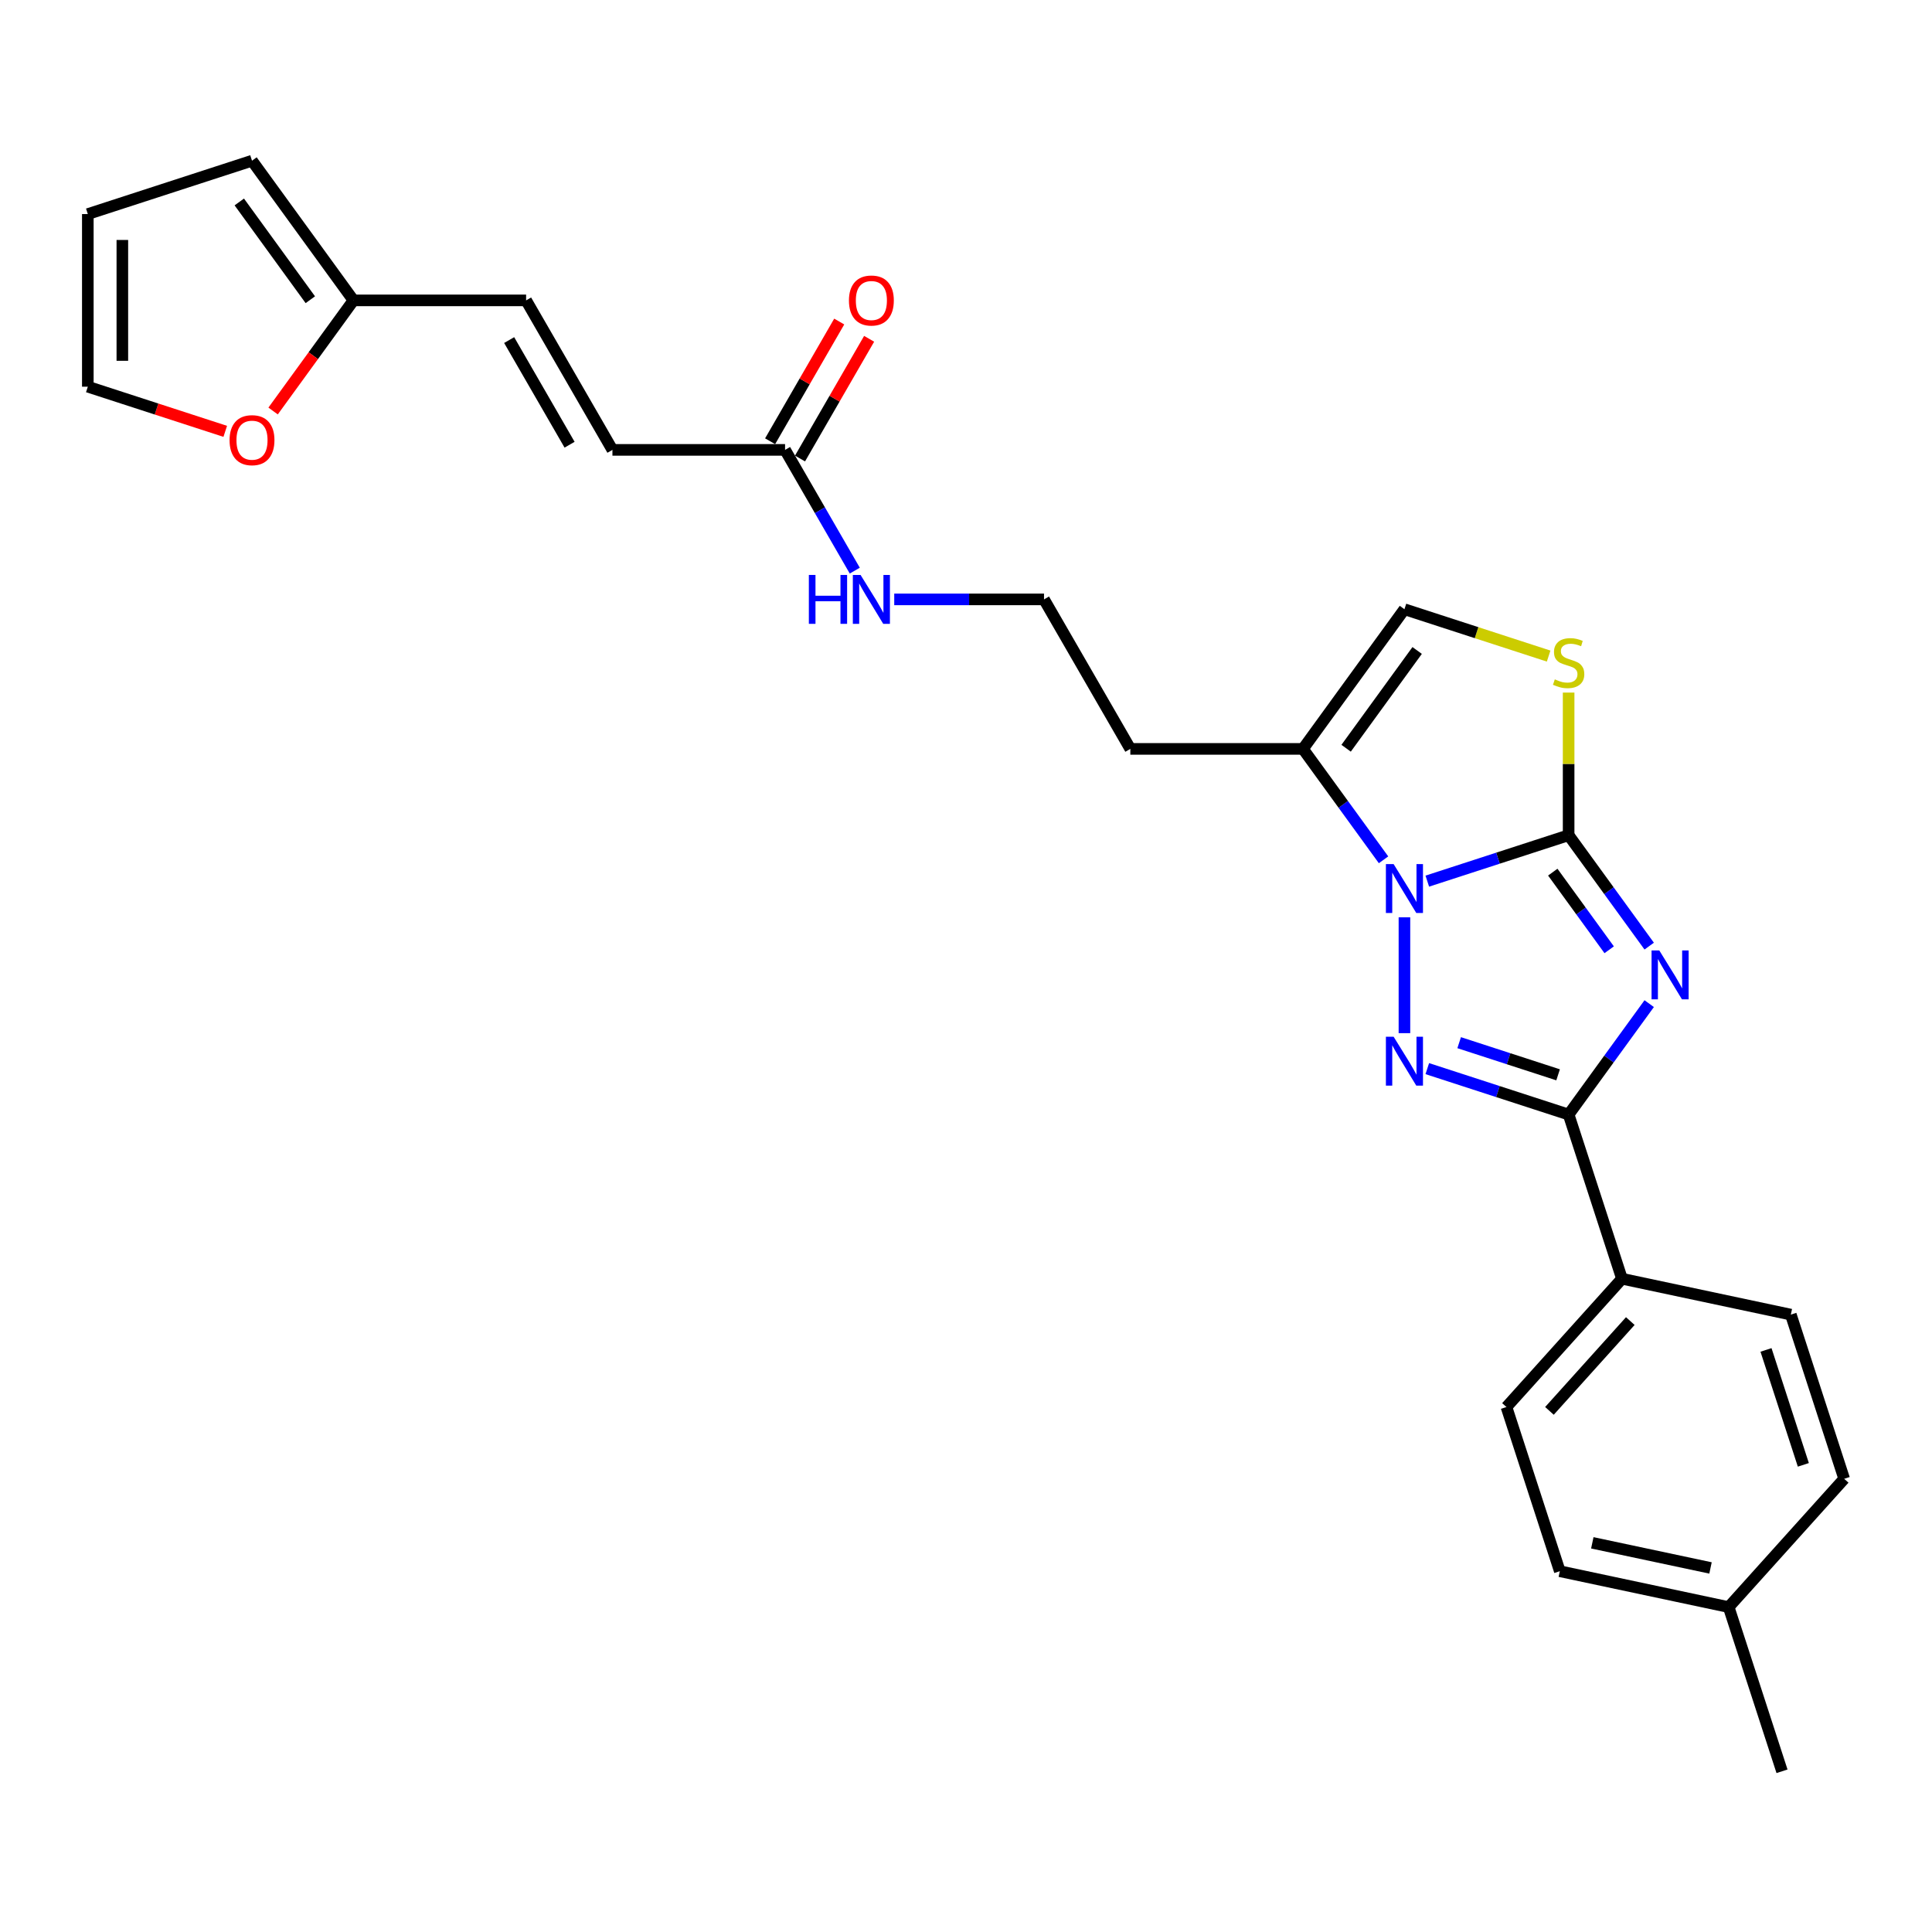 <?xml version='1.0' encoding='iso-8859-1'?>
<svg version='1.1' baseProfile='full'
              xmlns='http://www.w3.org/2000/svg'
                      xmlns:rdkit='http://www.rdkit.org/xml'
                      xmlns:xlink='http://www.w3.org/1999/xlink'
                  xml:space='preserve'
width='1000px' height='1000px' viewBox='0 0 1000 1000'>
<!-- END OF HEADER -->
<rect style='opacity:1.0;fill:#FFFFFF;stroke:none' width='1000' height='1000' x='0' y='0'> </rect>
<path class='bond-0' d='M 853.624,489.709 L 832.771,461.008' style='fill:none;fill-rule:evenodd;stroke:#0000FF;stroke-width:6px;stroke-linecap:butt;stroke-linejoin:miter;stroke-opacity:1' />
<path class='bond-0' d='M 832.771,461.008 L 811.918,432.306' style='fill:none;fill-rule:evenodd;stroke:#000000;stroke-width:6px;stroke-linecap:butt;stroke-linejoin:miter;stroke-opacity:1' />
<path class='bond-0' d='M 832.91,491.603 L 818.313,471.512' style='fill:none;fill-rule:evenodd;stroke:#0000FF;stroke-width:6px;stroke-linecap:butt;stroke-linejoin:miter;stroke-opacity:1' />
<path class='bond-0' d='M 818.313,471.512 L 803.716,451.421' style='fill:none;fill-rule:evenodd;stroke:#000000;stroke-width:6px;stroke-linecap:butt;stroke-linejoin:miter;stroke-opacity:1' />
<path class='bond-3' d='M 853.624,519.483 L 832.771,548.184' style='fill:none;fill-rule:evenodd;stroke:#0000FF;stroke-width:6px;stroke-linecap:butt;stroke-linejoin:miter;stroke-opacity:1' />
<path class='bond-3' d='M 832.771,548.184 L 811.918,576.886' style='fill:none;fill-rule:evenodd;stroke:#000000;stroke-width:6px;stroke-linecap:butt;stroke-linejoin:miter;stroke-opacity:1' />
<path class='bond-1' d='M 811.918,432.306 L 775.342,444.19' style='fill:none;fill-rule:evenodd;stroke:#000000;stroke-width:6px;stroke-linecap:butt;stroke-linejoin:miter;stroke-opacity:1' />
<path class='bond-1' d='M 775.342,444.19 L 738.766,456.074' style='fill:none;fill-rule:evenodd;stroke:#0000FF;stroke-width:6px;stroke-linecap:butt;stroke-linejoin:miter;stroke-opacity:1' />
<path class='bond-4' d='M 811.918,432.306 L 811.918,395.393' style='fill:none;fill-rule:evenodd;stroke:#000000;stroke-width:6px;stroke-linecap:butt;stroke-linejoin:miter;stroke-opacity:1' />
<path class='bond-4' d='M 811.918,395.393 L 811.918,358.48' style='fill:none;fill-rule:evenodd;stroke:#CCCC00;stroke-width:6px;stroke-linecap:butt;stroke-linejoin:miter;stroke-opacity:1' />
<path class='bond-5' d='M 716.12,445.031 L 695.267,416.33' style='fill:none;fill-rule:evenodd;stroke:#0000FF;stroke-width:6px;stroke-linecap:butt;stroke-linejoin:miter;stroke-opacity:1' />
<path class='bond-5' d='M 695.267,416.33 L 674.414,387.628' style='fill:none;fill-rule:evenodd;stroke:#000000;stroke-width:6px;stroke-linecap:butt;stroke-linejoin:miter;stroke-opacity:1' />
<path class='bond-26' d='M 726.936,474.805 L 726.936,534.759' style='fill:none;fill-rule:evenodd;stroke:#0000FF;stroke-width:6px;stroke-linecap:butt;stroke-linejoin:miter;stroke-opacity:1' />
<path class='bond-2' d='M 738.766,553.118 L 775.342,565.002' style='fill:none;fill-rule:evenodd;stroke:#0000FF;stroke-width:6px;stroke-linecap:butt;stroke-linejoin:miter;stroke-opacity:1' />
<path class='bond-2' d='M 775.342,565.002 L 811.918,576.886' style='fill:none;fill-rule:evenodd;stroke:#000000;stroke-width:6px;stroke-linecap:butt;stroke-linejoin:miter;stroke-opacity:1' />
<path class='bond-2' d='M 755.262,539.686 L 780.865,548.005' style='fill:none;fill-rule:evenodd;stroke:#0000FF;stroke-width:6px;stroke-linecap:butt;stroke-linejoin:miter;stroke-opacity:1' />
<path class='bond-2' d='M 780.865,548.005 L 806.468,556.324' style='fill:none;fill-rule:evenodd;stroke:#000000;stroke-width:6px;stroke-linecap:butt;stroke-linejoin:miter;stroke-opacity:1' />
<path class='bond-8' d='M 811.918,576.886 L 839.53,661.868' style='fill:none;fill-rule:evenodd;stroke:#000000;stroke-width:6px;stroke-linecap:butt;stroke-linejoin:miter;stroke-opacity:1' />
<path class='bond-6' d='M 801.57,339.588 L 764.253,327.463' style='fill:none;fill-rule:evenodd;stroke:#CCCC00;stroke-width:6px;stroke-linecap:butt;stroke-linejoin:miter;stroke-opacity:1' />
<path class='bond-6' d='M 764.253,327.463 L 726.936,315.338' style='fill:none;fill-rule:evenodd;stroke:#000000;stroke-width:6px;stroke-linecap:butt;stroke-linejoin:miter;stroke-opacity:1' />
<path class='bond-17' d='M 674.414,387.628 L 585.058,387.628' style='fill:none;fill-rule:evenodd;stroke:#000000;stroke-width:6px;stroke-linecap:butt;stroke-linejoin:miter;stroke-opacity:1' />
<path class='bond-27' d='M 674.414,387.628 L 726.936,315.338' style='fill:none;fill-rule:evenodd;stroke:#000000;stroke-width:6px;stroke-linecap:butt;stroke-linejoin:miter;stroke-opacity:1' />
<path class='bond-27' d='M 696.75,387.289 L 733.515,336.686' style='fill:none;fill-rule:evenodd;stroke:#000000;stroke-width:6px;stroke-linecap:butt;stroke-linejoin:miter;stroke-opacity:1' />
<path class='bond-7' d='M 182.959,155.476 L 272.314,155.476' style='fill:none;fill-rule:evenodd;stroke:#000000;stroke-width:6px;stroke-linecap:butt;stroke-linejoin:miter;stroke-opacity:1' />
<path class='bond-12' d='M 182.959,155.476 L 162.157,184.106' style='fill:none;fill-rule:evenodd;stroke:#000000;stroke-width:6px;stroke-linecap:butt;stroke-linejoin:miter;stroke-opacity:1' />
<path class='bond-12' d='M 162.157,184.106 L 141.356,212.736' style='fill:none;fill-rule:evenodd;stroke:#FF0000;stroke-width:6px;stroke-linecap:butt;stroke-linejoin:miter;stroke-opacity:1' />
<path class='bond-13' d='M 182.959,155.476 L 130.437,83.185' style='fill:none;fill-rule:evenodd;stroke:#000000;stroke-width:6px;stroke-linecap:butt;stroke-linejoin:miter;stroke-opacity:1' />
<path class='bond-13' d='M 160.622,155.136 L 123.857,104.533' style='fill:none;fill-rule:evenodd;stroke:#000000;stroke-width:6px;stroke-linecap:butt;stroke-linejoin:miter;stroke-opacity:1' />
<path class='bond-18' d='M 839.53,661.868 L 779.74,728.272' style='fill:none;fill-rule:evenodd;stroke:#000000;stroke-width:6px;stroke-linecap:butt;stroke-linejoin:miter;stroke-opacity:1' />
<path class='bond-18' d='M 843.842,683.787 L 801.989,730.27' style='fill:none;fill-rule:evenodd;stroke:#000000;stroke-width:6px;stroke-linecap:butt;stroke-linejoin:miter;stroke-opacity:1' />
<path class='bond-19' d='M 839.53,661.868 L 926.933,680.446' style='fill:none;fill-rule:evenodd;stroke:#000000;stroke-width:6px;stroke-linecap:butt;stroke-linejoin:miter;stroke-opacity:1' />
<path class='bond-9' d='M 406.347,232.86 L 424.389,264.108' style='fill:none;fill-rule:evenodd;stroke:#000000;stroke-width:6px;stroke-linecap:butt;stroke-linejoin:miter;stroke-opacity:1' />
<path class='bond-9' d='M 424.389,264.108 L 442.43,295.357' style='fill:none;fill-rule:evenodd;stroke:#0000FF;stroke-width:6px;stroke-linecap:butt;stroke-linejoin:miter;stroke-opacity:1' />
<path class='bond-10' d='M 406.347,232.86 L 316.992,232.86' style='fill:none;fill-rule:evenodd;stroke:#000000;stroke-width:6px;stroke-linecap:butt;stroke-linejoin:miter;stroke-opacity:1' />
<path class='bond-16' d='M 414.086,237.327 L 431.972,206.347' style='fill:none;fill-rule:evenodd;stroke:#000000;stroke-width:6px;stroke-linecap:butt;stroke-linejoin:miter;stroke-opacity:1' />
<path class='bond-16' d='M 431.972,206.347 L 449.859,175.366' style='fill:none;fill-rule:evenodd;stroke:#FF0000;stroke-width:6px;stroke-linecap:butt;stroke-linejoin:miter;stroke-opacity:1' />
<path class='bond-16' d='M 398.609,228.392 L 416.496,197.411' style='fill:none;fill-rule:evenodd;stroke:#000000;stroke-width:6px;stroke-linecap:butt;stroke-linejoin:miter;stroke-opacity:1' />
<path class='bond-16' d='M 416.496,197.411 L 434.382,166.431' style='fill:none;fill-rule:evenodd;stroke:#FF0000;stroke-width:6px;stroke-linecap:butt;stroke-linejoin:miter;stroke-opacity:1' />
<path class='bond-11' d='M 316.992,232.86 L 272.314,155.476' style='fill:none;fill-rule:evenodd;stroke:#000000;stroke-width:6px;stroke-linecap:butt;stroke-linejoin:miter;stroke-opacity:1' />
<path class='bond-11' d='M 294.813,230.188 L 263.539,176.019' style='fill:none;fill-rule:evenodd;stroke:#000000;stroke-width:6px;stroke-linecap:butt;stroke-linejoin:miter;stroke-opacity:1' />
<path class='bond-14' d='M 116.587,223.266 L 81.021,211.709' style='fill:none;fill-rule:evenodd;stroke:#FF0000;stroke-width:6px;stroke-linecap:butt;stroke-linejoin:miter;stroke-opacity:1' />
<path class='bond-14' d='M 81.021,211.709 L 45.455,200.153' style='fill:none;fill-rule:evenodd;stroke:#000000;stroke-width:6px;stroke-linecap:butt;stroke-linejoin:miter;stroke-opacity:1' />
<path class='bond-15' d='M 130.437,83.185 L 45.455,110.798' style='fill:none;fill-rule:evenodd;stroke:#000000;stroke-width:6px;stroke-linecap:butt;stroke-linejoin:miter;stroke-opacity:1' />
<path class='bond-29' d='M 45.455,200.153 L 45.455,110.798' style='fill:none;fill-rule:evenodd;stroke:#000000;stroke-width:6px;stroke-linecap:butt;stroke-linejoin:miter;stroke-opacity:1' />
<path class='bond-29' d='M 63.326,186.75 L 63.326,124.201' style='fill:none;fill-rule:evenodd;stroke:#000000;stroke-width:6px;stroke-linecap:butt;stroke-linejoin:miter;stroke-opacity:1' />
<path class='bond-21' d='M 585.058,387.628 L 540.381,310.244' style='fill:none;fill-rule:evenodd;stroke:#000000;stroke-width:6px;stroke-linecap:butt;stroke-linejoin:miter;stroke-opacity:1' />
<path class='bond-22' d='M 779.74,728.272 L 807.352,813.254' style='fill:none;fill-rule:evenodd;stroke:#000000;stroke-width:6px;stroke-linecap:butt;stroke-linejoin:miter;stroke-opacity:1' />
<path class='bond-23' d='M 926.933,680.446 L 954.545,765.428' style='fill:none;fill-rule:evenodd;stroke:#000000;stroke-width:6px;stroke-linecap:butt;stroke-linejoin:miter;stroke-opacity:1' />
<path class='bond-23' d='M 914.079,698.716 L 933.407,758.203' style='fill:none;fill-rule:evenodd;stroke:#000000;stroke-width:6px;stroke-linecap:butt;stroke-linejoin:miter;stroke-opacity:1' />
<path class='bond-20' d='M 462.856,310.244 L 501.618,310.244' style='fill:none;fill-rule:evenodd;stroke:#0000FF;stroke-width:6px;stroke-linecap:butt;stroke-linejoin:miter;stroke-opacity:1' />
<path class='bond-20' d='M 501.618,310.244 L 540.381,310.244' style='fill:none;fill-rule:evenodd;stroke:#000000;stroke-width:6px;stroke-linecap:butt;stroke-linejoin:miter;stroke-opacity:1' />
<path class='bond-28' d='M 807.352,813.254 L 894.755,831.832' style='fill:none;fill-rule:evenodd;stroke:#000000;stroke-width:6px;stroke-linecap:butt;stroke-linejoin:miter;stroke-opacity:1' />
<path class='bond-28' d='M 824.178,798.561 L 885.36,811.565' style='fill:none;fill-rule:evenodd;stroke:#000000;stroke-width:6px;stroke-linecap:butt;stroke-linejoin:miter;stroke-opacity:1' />
<path class='bond-24' d='M 954.545,765.428 L 894.755,831.832' style='fill:none;fill-rule:evenodd;stroke:#000000;stroke-width:6px;stroke-linecap:butt;stroke-linejoin:miter;stroke-opacity:1' />
<path class='bond-25' d='M 894.755,831.832 L 922.367,916.815' style='fill:none;fill-rule:evenodd;stroke:#000000;stroke-width:6px;stroke-linecap:butt;stroke-linejoin:miter;stroke-opacity:1' />
<path  class='atom-0' d='M 858.846 491.943
L 867.138 505.346
Q 867.96 506.669, 869.283 509.064
Q 870.605 511.458, 870.677 511.601
L 870.677 491.943
L 874.036 491.943
L 874.036 517.249
L 870.569 517.249
L 861.67 502.594
Q 860.633 500.879, 859.525 498.913
Q 858.453 496.947, 858.131 496.339
L 858.131 517.249
L 854.843 517.249
L 854.843 491.943
L 858.846 491.943
' fill='#0000FF'/>
<path  class='atom-2' d='M 721.342 447.265
L 729.634 460.669
Q 730.456 461.991, 731.779 464.386
Q 733.101 466.781, 733.173 466.924
L 733.173 447.265
L 736.532 447.265
L 736.532 472.571
L 733.065 472.571
L 724.166 457.917
Q 723.129 456.201, 722.021 454.235
Q 720.949 452.269, 720.627 451.662
L 720.627 472.571
L 717.339 472.571
L 717.339 447.265
L 721.342 447.265
' fill='#0000FF'/>
<path  class='atom-3' d='M 721.342 536.621
L 729.634 550.024
Q 730.456 551.347, 731.779 553.741
Q 733.101 556.136, 733.173 556.279
L 733.173 536.621
L 736.532 536.621
L 736.532 561.926
L 733.065 561.926
L 724.166 547.272
Q 723.129 545.556, 722.021 543.591
Q 720.949 541.625, 720.627 541.017
L 720.627 561.926
L 717.339 561.926
L 717.339 536.621
L 721.342 536.621
' fill='#0000FF'/>
<path  class='atom-5' d='M 804.769 351.636
Q 805.055 351.743, 806.235 352.243
Q 807.414 352.744, 808.701 353.065
Q 810.023 353.351, 811.31 353.351
Q 813.705 353.351, 815.099 352.207
Q 816.493 351.028, 816.493 348.991
Q 816.493 347.597, 815.778 346.739
Q 815.099 345.881, 814.027 345.416
Q 812.954 344.952, 811.167 344.416
Q 808.915 343.737, 807.557 343.093
Q 806.235 342.45, 805.27 341.092
Q 804.34 339.733, 804.34 337.446
Q 804.34 334.265, 806.485 332.299
Q 808.665 330.333, 812.954 330.333
Q 815.885 330.333, 819.209 331.727
L 818.387 334.479
Q 815.349 333.228, 813.062 333.228
Q 810.595 333.228, 809.237 334.265
Q 807.879 335.266, 807.915 337.017
Q 807.915 338.375, 808.594 339.197
Q 809.309 340.019, 810.309 340.484
Q 811.346 340.949, 813.062 341.485
Q 815.349 342.2, 816.707 342.915
Q 818.065 343.629, 819.031 345.095
Q 820.031 346.524, 820.031 348.991
Q 820.031 352.493, 817.672 354.388
Q 815.349 356.246, 811.453 356.246
Q 809.201 356.246, 807.486 355.746
Q 805.806 355.281, 803.804 354.459
L 804.769 351.636
' fill='#CCCC00'/>
<path  class='atom-13' d='M 118.82 227.837
Q 118.82 221.761, 121.823 218.365
Q 124.825 214.97, 130.437 214.97
Q 136.048 214.97, 139.051 218.365
Q 142.053 221.761, 142.053 227.837
Q 142.053 233.985, 139.015 237.488
Q 135.977 240.955, 130.437 240.955
Q 124.861 240.955, 121.823 237.488
Q 118.82 234.021, 118.82 227.837
M 130.437 238.095
Q 134.297 238.095, 136.37 235.522
Q 138.479 232.913, 138.479 227.837
Q 138.479 222.869, 136.37 220.367
Q 134.297 217.829, 130.437 217.829
Q 126.577 217.829, 124.468 220.331
Q 122.395 222.833, 122.395 227.837
Q 122.395 232.948, 124.468 235.522
Q 126.577 238.095, 130.437 238.095
' fill='#FF0000'/>
<path  class='atom-17' d='M 439.409 155.547
Q 439.409 149.471, 442.411 146.075
Q 445.414 142.68, 451.025 142.68
Q 456.637 142.68, 459.639 146.075
Q 462.641 149.471, 462.641 155.547
Q 462.641 161.695, 459.603 165.197
Q 456.565 168.664, 451.025 168.664
Q 445.449 168.664, 442.411 165.197
Q 439.409 161.73, 439.409 155.547
M 451.025 165.805
Q 454.885 165.805, 456.958 163.232
Q 459.067 160.622, 459.067 155.547
Q 459.067 150.579, 456.958 148.077
Q 454.885 145.539, 451.025 145.539
Q 447.165 145.539, 445.056 148.041
Q 442.983 150.543, 442.983 155.547
Q 442.983 160.658, 445.056 163.232
Q 447.165 165.805, 451.025 165.805
' fill='#FF0000'/>
<path  class='atom-21' d='M 418.661 297.591
L 422.092 297.591
L 422.092 308.35
L 435.03 308.35
L 435.03 297.591
L 438.462 297.591
L 438.462 322.897
L 435.03 322.897
L 435.03 311.209
L 422.092 311.209
L 422.092 322.897
L 418.661 322.897
L 418.661 297.591
' fill='#0000FF'/>
<path  class='atom-21' d='M 445.431 297.591
L 453.724 310.994
Q 454.546 312.317, 455.868 314.712
Q 457.191 317.106, 457.262 317.249
L 457.262 297.591
L 460.622 297.591
L 460.622 322.897
L 457.155 322.897
L 448.255 308.242
Q 447.219 306.527, 446.111 304.561
Q 445.038 302.595, 444.717 301.987
L 444.717 322.897
L 441.428 322.897
L 441.428 297.591
L 445.431 297.591
' fill='#0000FF'/>
</svg>
